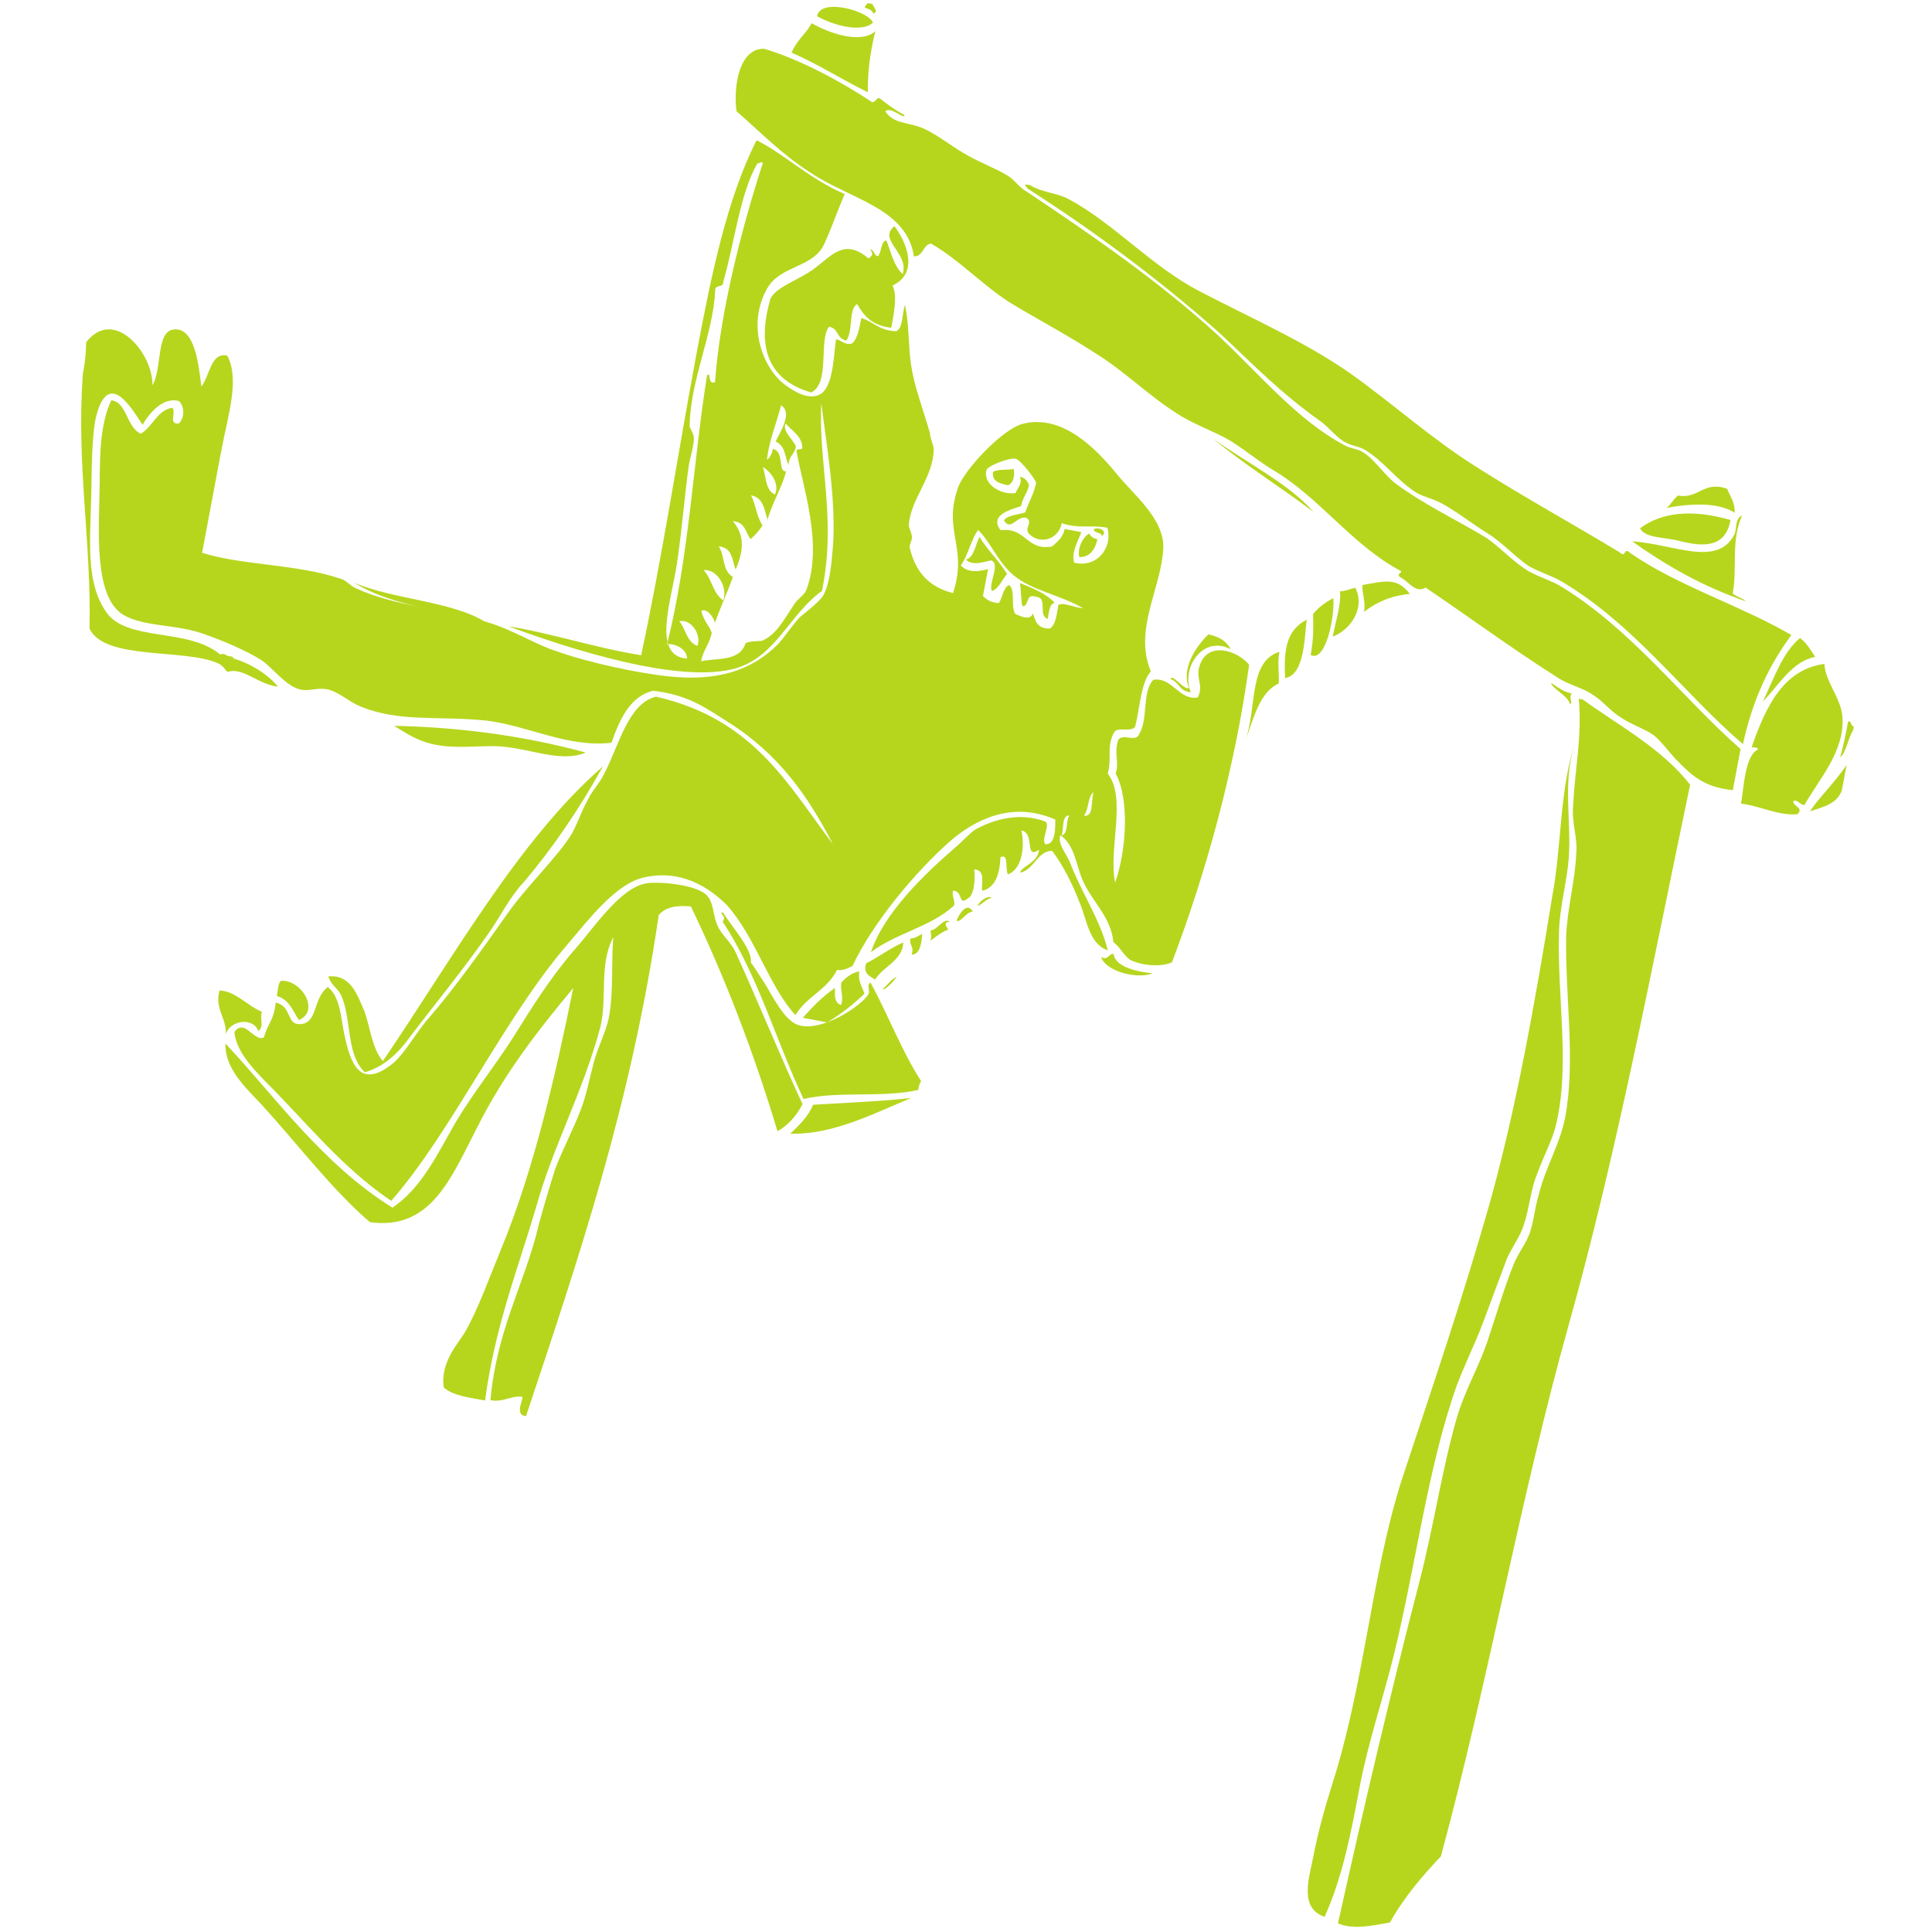 <?xml version="1.0" encoding="UTF-8"?>
<svg id="Layer_1" xmlns="http://www.w3.org/2000/svg" width="1600mm" height="1600mm" xmlns:xlink="http://www.w3.org/1999/xlink" xmlns:serif="http://www.serif.com/" version="1.1" viewBox="0 0 4535.4 4535.4">
  <!-- Generator: Adobe Illustrator 29.2.1, SVG Export Plug-In . SVG Version: 2.1.0 Build 116)  -->
  <defs>
    <style>
      .st0 {
        fill: none;
      }

      .st1 {
        fill: #b6d61d;
        fill-rule: evenodd;
      }
    </style>
  </defs>
  <rect id="O-nás" class="st0" x="-7231.7" y="-19445.2" width="34283.6" height="33207.9" serif:id="O n√°s"/>
  <g id="o_nas_ico_6">
    <g>
      <path class="st1" d="M2048.1,9.5c-3-.6-9-1.7-12-2.3-1.1,6-7.2,4.9-5.3,11.5,9,1.7,17.5,6.4,19.4,13,13.2-3.8-.2-15.6-2.1-22.2Z"/>
      <path class="st1" d="M1918,38.1c33.9,18.8,101.5,40.9,131.2,15.3-7.5-26.4-122.7-60.5-131.2-15.3Z"/>
      <path class="st1" d="M2054.9,73.2c-33.9,31.1-109.9,4.3-149.3-18.7-14.1,25.4-35.6,40.1-47.3,69.1,63.4,27.5,116.1,62.4,179,92.9-.5-46.9,4.9-92.6,17.6-143.3Z"/>
      <path class="st1" d="M2417.3,434.4c-18.1-3.4-9.6,1.3-4.7,8.5,158.7,101.5,309,214,448.1,336.8,79.6,74.2,144.7,142.6,241.1,210.6,21.8,16.6,36.5,38.1,56.4,48,16.9,9.4,32.6,9.2,46.5,18.1,44.8,27.1,76.6,73.6,121.4,100.8,16.9,9.4,35,12.8,55,22.8,36.9,19.4,72.1,47.8,108.4,70.3,36.3,22.4,61.9,52.2,97.7,77.6,22.4,13.6,51.9,22.2,77.4,36.4,171.3,100.8,287.4,262.9,427,382.7,23.4-107.9,63.3-187.7,113.6-256.2-118-69-268.2-115.9-378.5-192.8-15.8-15.4-8.9,13.9-24.7-1.5-112-67.8-225.1-129.6-336.5-200.5-106-66.7-196.5-149.2-298.3-221.3-104.8-72.7-228.7-127.2-350.8-190.7-113.7-58.8-200.8-159.4-308.5-217-28.4-14.7-59.7-14.3-90.5-32.6h0Z"/>
      <path class="st1" d="M4089.5,1210.2c-16.8,6.2-12.2,32-17.5,43.5-39.9,79.8-144.6,22.7-240.2,17.2,77,55,164.1,105.7,266.7,140.6-7.9-7.7-23-10.6-30.9-18.3,11.3-60.2-5-122.6,21.9-183h0Z"/>
      <path class="st1" d="M4062.6,1220.8c-91.7-26.6-161.9-17.9-212.6,19.3,11.1,23.9,61.5,20.9,94.1,30.2,53.6,13.2,106,16.8,118.4-49.5h0Z"/>
      <path class="st1" d="M2379.4,1100.9c-16.2,3.2-34.3-.2-48,6.6-4,21.1,13.5,27.5,34.6,31.5,13.2-3.7,17.1-24.8,13.4-38Z"/>
      <path class="st1" d="M4225.7,1497.8c-40.5,32.9-61.4,94.5-87.2,148.9,38.6-39.5,67.4-93.3,122.6-104.8-9.8-14.3-19-31.6-35.4-44.1h0Z"/>
      <path class="st1" d="M3198.2,1373.3c-.9,21.7,8.3,39,3.7,63.1,29.2-22.6,63.3-38,107.7-42.1-29.9-39.9-59.9-30-111.4-20.9Z"/>
      <path class="st1" d="M4112,1754c6,1.1,15.6-.2,14.5,5.8-30.5,13-33.2,93.5-39.4,126.7,45.7,5.5,88.1,29,132.5,24.9,15.4-15.8-9.2-17.3-10-29.9,7.7-7.9,16.9,9.4,26.5,8.1,33-59.3,95.3-125.5,89-207.8-4.1-44.4-40.6-82.5-42.3-123.3-96,13.1-137.1,99-170.8,195.5h0Z"/>
      <path class="st1" d="M2567.9,1242.3c-1.7,9,17.5,6.4,18.8,16,14.3-9.8-5.1-22.8-18.8-16Z"/>
      <path class="st1" d="M2556.6,1252.7c-13.7,6.8-28.4,35.2-22.8,55,21.6.9,37.1-14.9,42.2-42-9-1.7-14.5-5.8-19.4-13h0Z"/>
      <path class="st1" d="M3181.4,1379.5c-13.2,3.7-23.3,8.1-36,8.8,3.9,28.8-10,69.9-16.8,106,40.1-14.3,78-66.4,52.8-114.8h0Z"/>
      <path class="st1" d="M3130,1404.1c-17.3,9.2-35.2,21.4-47.6,37.8.9,28.2,1.3,59.5-5.5,95.6,33.9,18.8,56.7-86,53.1-133.5h0Z"/>
      <path class="st1" d="M2299.4,1260.5c-9.4,16.9-12.1,47.6-31.8,53.3,15.8,15.4,42.7,4.9,58.9,1.7,23.5,7.5-7.2,54.8,2,72.1,16.8-6.2,23.7-26.7,35.6-40.1-19-31.6-45.7-55.4-64.7-87h0Z"/>
      <path class="st1" d="M3067.5,1454.7c-48.4,25.2-53.9,71-50.7,137,45-7.1,45.2-91.3,50.7-137Z"/>
      <path class="st1" d="M4350.2,1714.5c.6-3,1.1-6,1.7-9-9-1.7-3.7-13.2-13.4-11.9-5.7,30.1-10.7,57.2-18.9,83.8,14.3-9.8,17-40.5,30.5-62.9Z"/>
      <path class="st1" d="M2394.5,1368.8c2.6,19.2,2.2,37.9,5.4,54,15.1,2.8,8.1-26.5,26.2-23.1,3,.6,6,1.1,9,1.7,24.1,4.5,1.1,43.9,24.6,51.4,2.8-15.1,3.8-36.7,16.4-37.4-20.7-22.6-52.7-34.9-81.7-46.6Z"/>
      <path class="st1" d="M3715.2,1642c-3-.6-6-1.1-9-1.7,8.2,88.9-9.5,166.6-13.3,253.2-3.8,36.7,11.1,73.8,7.3,110.5-2.3,61.9-20.2,124-23.6,192-2.5,146.1,22.6,294.3-2.3,426.8-11.9,63.3-47.3,119-62.8,184.7-8.7,29.6-10.2,54.2-18.3,80.7-8.7,29.6-28.3,50.8-39.9,79.8-23.4,58-41.9,123.1-62.8,184.6-20.4,58.6-52.8,114.8-70.1,173.9-35.8,124.2-54.2,254.9-88.1,385.7-67.9,261.7-130.9,530.5-191.4,802.9,37.4,16.4,86.6,3.8,122-2,33-59.3,76.9-110.3,119.6-155.3,111.8-412.4,186.2-841.3,299.9-1247.1,113.1-402.8,194.1-833.6,285.2-1268.6-65.3-84-164.5-136.9-252.4-200.2h0Z"/>
      <path class="st1" d="M3003.4,1530c-73,23.7-52,127.4-79.9,209.5,19.8-55.5,34.1-115.2,78.4-135,1.5-24.7-3.6-47.4,1.5-74.5Z"/>
      <path class="st1" d="M3694.3,1753.4c-33.6,112.2-28.5,234.8-50.6,352.2-39.8,245.1-84.9,501.7-149.6,729.6-63.5,221.9-132.7,424.1-205.3,644.3-70.1,223.8-85.3,470.4-161.3,708.7-15.7,50.1-33.6,112.2-44.3,169.4-9.1,48.2-35.3,121.2,26.3,142.2,42.8-94.9,62.6-200.3,81.9-302.7,19.8-105.4,54.1-205,80-309.3,52.2-211.6,79.1-437.3,146.6-630.4,19.2-52.5,43.9-100.9,62.6-150.4,18.7-49.5,37.9-102,56.6-151.5,11.1-26,31.8-53.3,39.9-79.8,13.9-41,15.8-84.3,32.2-121.8,13.4-38,32.2-71.9,42-107.5,36.2-142.9,3.7-301.8,8.5-459.9,1.7-58.9,18.5-115,22.7-170.4,6.8-86-14-174.1,12-262.8h0Z"/>
      <path class="st1" d="M832.3,1368.3c75.1,48.4,196.7,65,307,92-75.1-48.4-217.6-53.4-307-92Z"/>
      <path class="st1" d="M925.1,1703.8c22.4,13.6,47.2,30.7,76.8,39.4,53.1,16.2,107.7,7.8,160.6,8.4,77.6,2.1,151.3,40.9,212.4,15-148.3-40.4-300.6-59.6-449.7-62.7Z"/>
      <path class="st1" d="M2229.4,2164.1c-13.4-11.9-28.6,19.6-44.2,19.7-1.7,9,3.7,13.2-1.5,24.7,14.3-9.8,25.6-20.1,42.4-26.3-4.9-7.1-12.2-17.9,3.4-18.1h0Z"/>
      <path class="st1" d="M2164.8,2192.5c-10.2,4.3-14.3,9.8-26.9,10.5-5.8,14.5,9.2,17.3,2.2,37.9,18.6.4,23.2-23.7,24.7-48.4Z"/>
      <path class="st1" d="M2120.6,2212.3c-30.5,13-59.7,35.6-87.2,49.1-7.6,23.5,6.9,29.4,20.9,38.2,18.3-30.9,64.4-44,66.3-87.3h0Z"/>
      <path class="st1" d="M2139.2,2577.5c-60.6,7.3-155,11.4-230.6,15.9-11.7,29-34.3,49.7-53.3,67.9,99.2,3.1,196-47.4,283.9-83.9Z"/>
      <path class="st1" d="M659.8,2302.5c-7.2,4.9-7.6,23.5-9.8,35.6,29.6,8.7,37.1,35,51.7,56.5,50.8-21.6,5.5-95.6-41.9-92.1Z"/>
      <path class="st1" d="M515.2,2325.2c-11.5,44.6,16.4,62.3,15,102.6,9.2-32.6,63.8-41,76.2-7.5,14.3-9.8,2.6-30.7,8.5-45.2-32-12.2-62.5-49.2-99.8-49.9Z"/>
      <path class="st1" d="M4334.9,1795.9c-26,38.8-68.2,80.7-85.9,108.6,29.9-10,62.3-16.4,74.6-48.4,4-21.1,7.4-39.2,11.3-60.2Z"/>
      <path class="st1" d="M2145.7,601.7c21.7.9,20.7-27.3,39.9-29.9,64.7,37.1,116.5,93.6,183.1,137.3,67.2,40.7,141,79.5,207.6,123.2,64.2,40.1,122,97.8,186.1,137.9,38.8,26,85.8,41.1,125.2,64.1,36.3,22.4,68.5,50.3,107.8,73.3,103.5,63.1,182.4,174.6,293,232.8,5.4,4.1-13.7,6.8.2,15.6,19.9,10,33.5,37.5,58,23.4,102.4,69.1,198.2,140.2,309.6,211,24.9,17.1,58,23.4,82.8,40.5,22.4,13.6,42.5,39.2,64.9,52.7,24.8,17.1,54.4,25.8,79.2,43,18.8,16,33.5,37.5,51.7,56.5,34.1,34.5,62.7,64.8,133.1,71.8,6.2-33.1,11.9-63.3,18.1-96.4-139.1-122.8-253.3-278.4-421-381.6-22.4-13.6-51.9-22.2-77.4-36.4-36.3-22.4-61.9-52.2-97.7-77.6-67.2-40.7-144.6-77-213.1-127.3-27.3-20.7-48.7-55.9-76.6-73.7-13.9-8.9-32.6-9.2-46.5-18.1-107.7-57.7-196.6-164.8-292.1-254.5-135.5-125.3-303.9-241.1-453.6-341-16.9-9.4-26.2-26.7-43.1-36.2-27.8-17.7-68.9-31.7-105.2-54.1-30.9-18.3-66.1-46.7-98.1-59-35-12.8-63.8-8.9-83.4-37.5,11.9-13.4,45.9,21.1,45.2,8.5-20-10-36.3-22.4-52.7-34.9-13.4-11.9-9.6,1.3-22.8,5.1-72.1-47.9-168.3-100.2-253.9-125.7-58.9-1.7-72.9,89.2-65,146.8,51,43.9,105.8,101,175.4,145.2,91.5,60.9,224.6,82.7,240.9,195h0Z"/>
      <path class="st1" d="M2099.8,530.7c-40.5,32.9,35,62.7,19.3,112.8-21.2-19.6-27.6-52-38.2-78.9-12.6.7-11.1,26-19.4,36.9-12-2.3-6.8-13.7-18.8-16,7.3,10.7,6.8,13.7-4,21.1-56.4-48-86-6.8-126,23.1-36.3,27.5-89.1,42.5-103.8,70.9-34.7,118.2-2,193,95.7,220.7,44.8-22.8,16.6-121.6,41.5-154.4,24.1,4.5,16.6,28.1,40.6,32.6,16.6-21.8,4.6-74,25.5-85.6,16.6,28.1,34.2,50.1,80,55.6,7.4-39.2,14.2-75.3,3.1-99.2,61.6-29,34.3-99.6,4.4-139.5h0Z"/>
      <path class="st1" d="M4072,1203.8c1.5-24.7-11.3-39.6-17.5-56.3-55.5-19.8-67,24.8-115.2,15.8-10.7,7.3-16.6,21.8-27.3,29.2,32.4-6.4,115.8-18.8,160,11.4h0Z"/>
      <path class="st1" d="M2848,1029.9c72.8,60.5,159.4,114.2,235.8,172.2-59.1-67.2-153.4-113-235.8-172.2Z"/>
      <path class="st1" d="M194.3,880.4c-15,212.3,20.2,390.5,15.9,595.5,35.7,75.3,225.3,45.5,302.7,81.8,11.5,5.3,15.8,15.4,21.3,19.6,36.5-11.9,69.5,28.6,118.2,34.7-25-32.8-78.9-61.6-112-67.8,14.5,5.8,7.2-4.9-2.4-3.6-9-1.7-10.9-8.3-21.1-4-75.3-64-219.1-28.7-268-100.3-48.9-71.6-36.8-169.1-34.5-280.9,1-71.5,1.9-143.1,12.3-181.7,30-109.7,85.9-8.8,107.9,23.4,18.3-30.9,49.7-65.5,85.3-55.7,13.4,11.9,14.3,40.1-.6,52.9-25.2,1.5-4.5-25.8-14.9-37.1-35.4,5.8-45.8,44.4-73.8,61-34.5-15.8-32.7-74.8-69.4-78.5-25.8,54.4-26.8,125.9-27.2,194.5-1.2,105.8-16.1,268.3,57.1,310.1,50.8,28.3,124.1,20.2,191.1,45.3,38,13.4,93,36.2,129.3,58.6,27.9,17.7,59.6,64.2,95.8,71,18.1,3.4,38.4-5.2,59.5-1.3,27.1,5.1,50.8,28.3,76.8,39.4,92.4,39.2,186,22.5,299.1,34.4,97.5,12.1,190.7,63.9,292.7,51.9,20.4-58.5,45.6-109.9,97.8-122,85.5,9.8,126.1,42.4,176.4,73.7,119.9,75.5,188.4,175.7,245.6,286.3-105-138.2-184.9-293.6-415.2-346.2-65.3,15.8-87,114.6-121.1,179.9-10.6,23-29.6,41.2-40.1,64.2-14.1,25.4-22.2,51.9-36.4,77.4-31.8,53.3-103.8,120.8-150.5,186.9-63.9,90.9-127.2,178.8-182.9,243.2-31.4,34.6-56.1,83-85.9,108.6-77.4,63.4-100.4,3-115-68.4-8.3-39-8.8-85.9-38.5-110.2-36.4,27.5-22.4,86.2-66.3,87.3-31.2.4-17.3-40.7-55.9-51-5.5,45.7-18.1,46.5-27.9,82.1-23.9,11.1-44.4-45.8-69.3-13,4.1,44.4,40.6,82.5,69.2,112.8,97.3,96.2,182.7,205.9,299,283.8,143-163.3,264.9-430.4,416.1-604.7,48-56.5,110.2-138.3,175.5-154.1,88.1-20.9,154.8,22.9,196.7,65,67,75,98.4,190,160.5,257.8,27.1-44.8,73.3-57.9,97.9-106.3,12.1,2.2,22.2-2.1,36-8.8,46.9-100.3,147.7-221.7,229.8-293.6,59.5-51.2,145.6-94.3,246.5-50.4-.4,18.6,1.3,59.5-23.4,58-10.3-11.3,11.5-44.6.6-52.9-61-23.9-123.9-4.6-165.7,18.7-14.3,9.8-30.3,28.6-48.8,43.8-70.8,61.5-165.9,152.8-195.5,243.9,58.4-45.2,138.8-58.1,195.3-109.9,2.3-12.1-5.6-19.8-2.8-34.8,24.7,1.5,11.9,36.5,33.9,18.9,16.7-6.2,18.7-49.5,16-68.7,27.7,2.1,16,31.1,18.6,50.3,29.4-6.9,41.1-35.9,43-79.2,20.3-8.7,10.5,26.9,17.3,40.7,33.5-12.4,40.1-64.2,31.9-103.2,33.1,6.2,5.6,69.7,41.4,45.2-2.6,30.7-41.6,38.9-44.5,54,32.4-6.4,40.9-51.6,75.1-51.4,25,32.8,47.8,77.6,64.5,121.3,17.3,40.7,22.2,97.7,66.2,112.2-17.7-71.9-64.1-139.9-89-206.9-8.6-20.3-29.3-42.9-22.4-63.5,35.8,25.4,36.3,72.3,54.2,110,22.2,47.8,65.3,84,70.2,141,16.4,12.4,22.6,29.2,39,41.6,28.4,14.7,74.7,17.2,98.6,6.1,79.9-209.5,148-455.5,181.2-698.8-28-33.3-95.6-55.4-115.4.1-12.2,32,10.1,45.6-5.1,77-45,7.1-59.5-48.6-104.5-41.5-27.3,29.2-11,91.5-33.4,127.8-7,20.5-42.7-4.9-49.7,15.6-9.2,32.6,3.6,47.5-5.1,77,32.5,59.1,25.5,179.4-1.3,255.5-16.5-77.9,27.8-197.5-17.4-255.9,10.4-38.6-3.7-63.1,15.1-96.9,8.9-13.9,37.3.8,49.1-12.6,11.5-44.6,13.2-103.5,37-130.3-40.8-98.1,23.6-192,29.1-287.6,4-71-72.4-129-112.7-180.2-43.3-51.8-123.6-138.6-218.9-112.9-46.1,13.2-131.6,103.1-149.2,146.6-38.4,105,23.3,141.6-12.7,250.2-59.7-14.3-89.6-54.2-101.6-106.4-1.9-6.6,6.4-17.5,5.1-27.1-3.2-16.2-8.6-20.3-6.9-29.4,4.7-58.4,58.2-110.7,58.1-176.2-1.3-9.6-8.1-23.3-8.8-36-16.9-59.3-36.1-106.6-44.6-161.2-6.6-48-4.1-94.3-14.2-139.9-7,20.5-4.2,55.4-20.9,61.5-40.3-1.3-52-22.2-81.5-30.9-4.5,24.1-9.1,48.2-20.4,58.5-14.3,9.8-35-12.8-39.2-7.4-6.6,51.8-7.6,123.3-46.6,131.6-29.4,7-62.1-17.9-78.5-30.3-51-43.9-82.8-140.3-36.2-222,32.4-56.3,111.9-47.6,135.8-108.6,15.8-34.4,29.8-75.5,46.2-112.9-80.9-33.9-144.2-95.7-207-126.2-69.3,136.7-106.3,316.8-139.2,491.5-44.2,234.9-82.1,486.6-131.7,717.4-106-16.8-214.6-52.8-311.6-67.9,137,50.7,404.3,138.4,536.7,97.7,92.8-29.3,123.6-126.5,199.3-180.8,34.7-168.1-8.9-301-1.5-440,12.6,99,35.1,228,27.3,335.7-3.2,33.7-5.7,80-20.9,111.4-5.8,14.5-38.6,39.5-57.1,54.8-19.6,21.3-37.3,49.1-52.7,64.9-61.2,60.2-140.9,85.8-254,73.9-73.4-7.6-190.3-32.7-263.4-58.9-50.1-15.6-102.8-50.5-161.9-67.9-106.2-32.4-220.4-38.3-309.3-80-14.5-5.8-24.3-20.1-36.3-22.4-102.6-34.9-234.2-31.6-325.3-61.1,13.6-72.3,29.4-156.6,45.3-241,15.3-81.3,43.7-166.4,13.6-222-39.2-7.4-39.7,45.5-60.5,72.8-6.6-48-14.2-139.9-65.3-133.9-41.4,4.7-26.6,91.7-49.6,131,1.5-74.6-89.9-185.3-155.7-101-.8,37.3-4.2,55.4-8.1,76.4ZM1678.5,897.4c-19.8,5.6-7.5-26.4-18.8-16-33.1,209-41.4,419.4-93.7,631,19.2-2.6,47.6,12.1,46.7,33.7-83-6.2-37-134.8-23.6-222.7,11.7-78.9,18.5-164.9,28-231.7,4-21.1,11.5-44.6,11.9-63.2-.7-12.6-11.1-23.9-10-29.9,1.2-105.8,56.4-217,60-319.3,2.3-12.1,19.2-2.6,19-18.2,26.6-91.7,39.1-207.8,80.3-278,6,1.1,7.2-4.9,12.6-.7-51.7,158.7-101.1,355.2-112.4,515.2h0ZM1814.4,1053.9c-2.3,12.1-7,20.5-14.1,25.4,6-48.8,21.9-83.2,33.4-127.8,27.9,17.7-2.3,61.9-12.8,84.9,23,10.6,21.4,35.2,30.1,55.6.9-21.7,14.1-25.4,17.5-43.5-6.2-16.7-33.5-37.5-24.1-54.4,15.2,18.4,38.2,29,39.1,57.2-1.1,6-12.6.7-13.7,6.8,12.9,80.4,64.5,221.1,22.4,328.5-5.3,11.5-19,18.2-27.9,32.2-26,38.8-41.3,70.2-75.4,85.6-12.6.7-28.2.9-38.4,5.2-14.5,44.1-65.7,34.4-104.7,42.7,5.1-27.1,20-39.9,25.1-67-6.2-16.8-19.6-28.6-24.6-51.4,13.7-6.8,28.4,14.7,32.2,27.9,13.4-38,28.6-69.5,42-107.5-25.4-14.1-18.6-50.3-33.3-71.7,33.7,3.2,31,33.9,39.7,54.2,21.7-48.9,18.9-83.8-6.7-113.5,30.7,2.6,29.2,27.3,42,42.2,11.3-10.3,19-18.2,27.9-32.2-14.7-21.5-15.6-49.7-27.3-70.6,30.1,5.7,31.1,33.9,39.1,57.2,10.4-38.6,37.5-83.4,43.2-113.5-19.2,2.6-3.6-47.4-30.7-52.5h0ZM2316.8,1101.6c4.7-8.5,52-27.6,67-24.8,12.1,2.3,44.4,45.8,48.7,55.9-5.1,27.1-18.1,46.5-25.6,70-16.7,6.2-38.4,5.3-50.3,18.6,16.6,28.1,30.5-13,54-5.4,13.4,11.9-4,21.1,2.8,34.8,25.6,29.8,71.7,16.6,79.1-22.6,41,13.9,68,3.4,107.1,10.8,13.2,46.1-24.1,95.3-77.8,82-8.1-23.3,9.6-51.2,16.6-71.7-12.1-2.3-27.1-5.1-39.2-7.4-4,21.1-18.3,30.9-29.6,41.2-61.2,10.3-60-45.6-120.7-38.3-27.5-36.4,24.7-48.4,48-56.5,4-21.1,15.3-31.4,18.7-49.5-4.3-10.2-9.2-17.3-21.3-19.6,6.2,16.8-4.5,24.1-10.4,38.6-41.4,4.7-79-27.3-67.4-56.3h0ZM1819.2,1160.9c-23-10.6-20.3-41.2-28.4-64.6,22.4,13.6,39,41.6,28.4,64.6ZM2379.2,1350.3c43.1,36.2,106.9,45,163.2,77.4-18.6-.4-44.1-14.5-57.8-7.7-4,21.1-5.5,45.7-19.8,55.5-31.3.4-33.9-18.8-40.1-35.6-6.4,17.5-26.4,7.5-40.9,1.7-12.2-17.9,1.2-55.9-15.2-68.3-13.7,6.8-14.7,28.4-23.6,42.3-18.6-.4-29.6-8.7-37.5-16.4,4-21.1,7.9-42.2,11.9-63.2-19.8,5.6-48.6,9.6-63.8-8.9,16.6-21.8,23.9-61,40.5-82.8,29.2,27.3,45.3,74,83,106h0ZM1697.7,1409.3c-24.8-17.1-25.2-48.4-45.9-71,34.8-2.8,57,45,45.9,71ZM1637,1516.4c-26-11.1-26.9-39.4-42.1-57.8,29.4-7,52.7,34.9,42.1,57.8ZM2544.5,1914.6c11.9-13.4,8.5-45.2,22.8-55-7,20.5,1.3,59.5-22.8,55ZM2492.1,1960.9c5.8-14.5-.5-46.9,18.1-46.5-8.9,13.9-1.9,43.3-18.1,46.5Z"/>
      <path class="st1" d="M3641.4,1603.1c.8,12.6,38.2,29,43.8,48.8,9.1,1.7-3.7-13.2,4.5-24.1-21.1-4-34.4-15.8-48.4-24.7Z"/>
      <path class="st1" d="M2889.2,1524.1c-9.2-17.3-25.6-29.7-52.7-34.8-26.7,26.1-64.6,78.3-45.4,125.5-10.7,7.3-40.1-35.6-42.9-20.5,20.5,7,19.6,28.6,47.2,30.7-23.5-57.4,28.5-135,93.8-100.9Z"/>
      <path class="st1" d="M1415.5,1799.1c-197.6,171.8-353,451.3-516.7,691.8-25.6-29.7-29.1-77.2-43.4-117.3-15.4-34.1-30.5-86.8-84.5-81.4,5.6,19.8,20.1,25.6,29.3,42.9,26.5,58,11.2,139.3,56.2,182.1,46.1-13.2,80.6-47.2,106-83,58-76.4,122.6-154.7,182.3-240.1,29.6-41.2,50.7-87.1,85.7-124.2,68.2-80.7,128.5-169.2,185-270.8Z"/>
      <path class="st1" d="M2327.3,2107.7c-4.9-7.2-29.4,6.9-31.6,19,10.2-4.3,18.5-15.2,31.6-19Z"/>
      <path class="st1" d="M2283.8,2140c-14.1-24.5-32.4,6.4-38.2,20.9,7.9,7.7,22.6-20.7,38.2-20.9Z"/>
      <path class="st1" d="M2705.7,2284.8c-30.7-2.7-87.9-13.4-91.3-45.2-12-2.3-12.4,16.4-29.4,7,9.4,32.9,83.6,53.1,120.7,38.3h0Z"/>
      <path class="st1" d="M1697.2,2142c-12.6.7,10.9,8.3-.9,21.6,82.6,124.7,125.3,279.3,190,416.2,81.5-19,187.5-2.2,269.1-21.2,1.7-9,2.8-15.1,7-20.5-45.9-71-76.9-154.8-118.7-231.2-10.2,4.3-.4,18.6-5.1,27.1-14.1,25.4-110.7,91.5-166.3,71.7-32-12.2-56.6-63.7-78.1-98.9-14.7-21.5-31.2-49.5-31.8-46.5,5.7-30.1-43.6-83-65.1-118.3h0Z"/>
      <path class="st1" d="M2105.3,2293.6c-13.2,3.8-22.6,20.7-33.3,28,5.4,4.1,25-17.1,33.3-28Z"/>
      <path class="st1" d="M1234.9,3324.3c122-366.9,246.4-730.2,311.5-1176.3,16-18.8,41.8-23.3,75.5-20.1,80.7,168,147.6,342.7,203.3,527.8,24.5-14.1,44.1-35.4,58.8-63.8-51.2-109.4-104.4-241-157.4-357-11.1-23.9-32.9-40.5-41.6-60.8-13.5-27.5-7.3-60.6-32.2-77.8-33.3-21.9-110.3-27-136.1-22.5-61.2,10.3-122.6,104.8-170.1,158.3-55.7,64.4-100.6,137-140.7,201.2-44.3,69.6-97,134.6-138.3,204.8-41.8,73.2-78.2,150.6-146.2,197-164.7-102.7-275.3-260.7-392.2-385.5-1.7,58.9,46.3,102.2,85.2,143.9,82.8,90.4,165.2,199.5,253.8,275.4,142.7,20.6,191.1-104.4,249.9-218.1,65.2-131.2,147-234.3,227.6-331.4-42.1,207.3-92.4,425.4-167.3,607.8-28.7,69.5-55.4,145.5-87.8,201.8-17.7,27.9-56.9,70.4-49,128,21.3,19.6,61,23.9,97.1,30.7,23.2-173.4,76.4-306.8,119.2-451.6,39.8-145.3,109.9-269.4,151.9-426.7,16-68.7-4.1-144.2,30-209.5-5.3,61.4.9,128-10.4,188.3-6.2,33.1-25.1,67-35.4,105.6s-17.7,77.7-30,109.7c-18.7,49.5-42.2,91.9-60.9,141.3-15.6,50.1-31.9,103.2-45.1,156.8-31.7,118.8-92.9,228.9-106.7,385.3,30.1,5.7,45.6-10.2,73.2-8.1,9.6-1.3-20.6,42.9,10.1,45.6h0Z"/>
      <path class="st1" d="M2017.4,2280.2c-16.2,3.2-30.5,13-42.4,26.3-3.4,18.1,6.4,32.4-.6,52.9-17.5-6.4-14.1-24.5-14.3-40.1-28.6,19.6-51.8,43.3-75.5,70,18.1,3.4,36.1,6.8,57.2,10.8,31.6-19,60.8-41.6,87.6-67.7-6.2-16.7-16-31.1-12-52.2h0Z"/>
    </g>
    <path class="st0" d="M4695.2,43L132.6-814.6l-1203.9,6405.3,4562.7,857.6L4695.2,43h0Z"/>
  </g>
</svg>